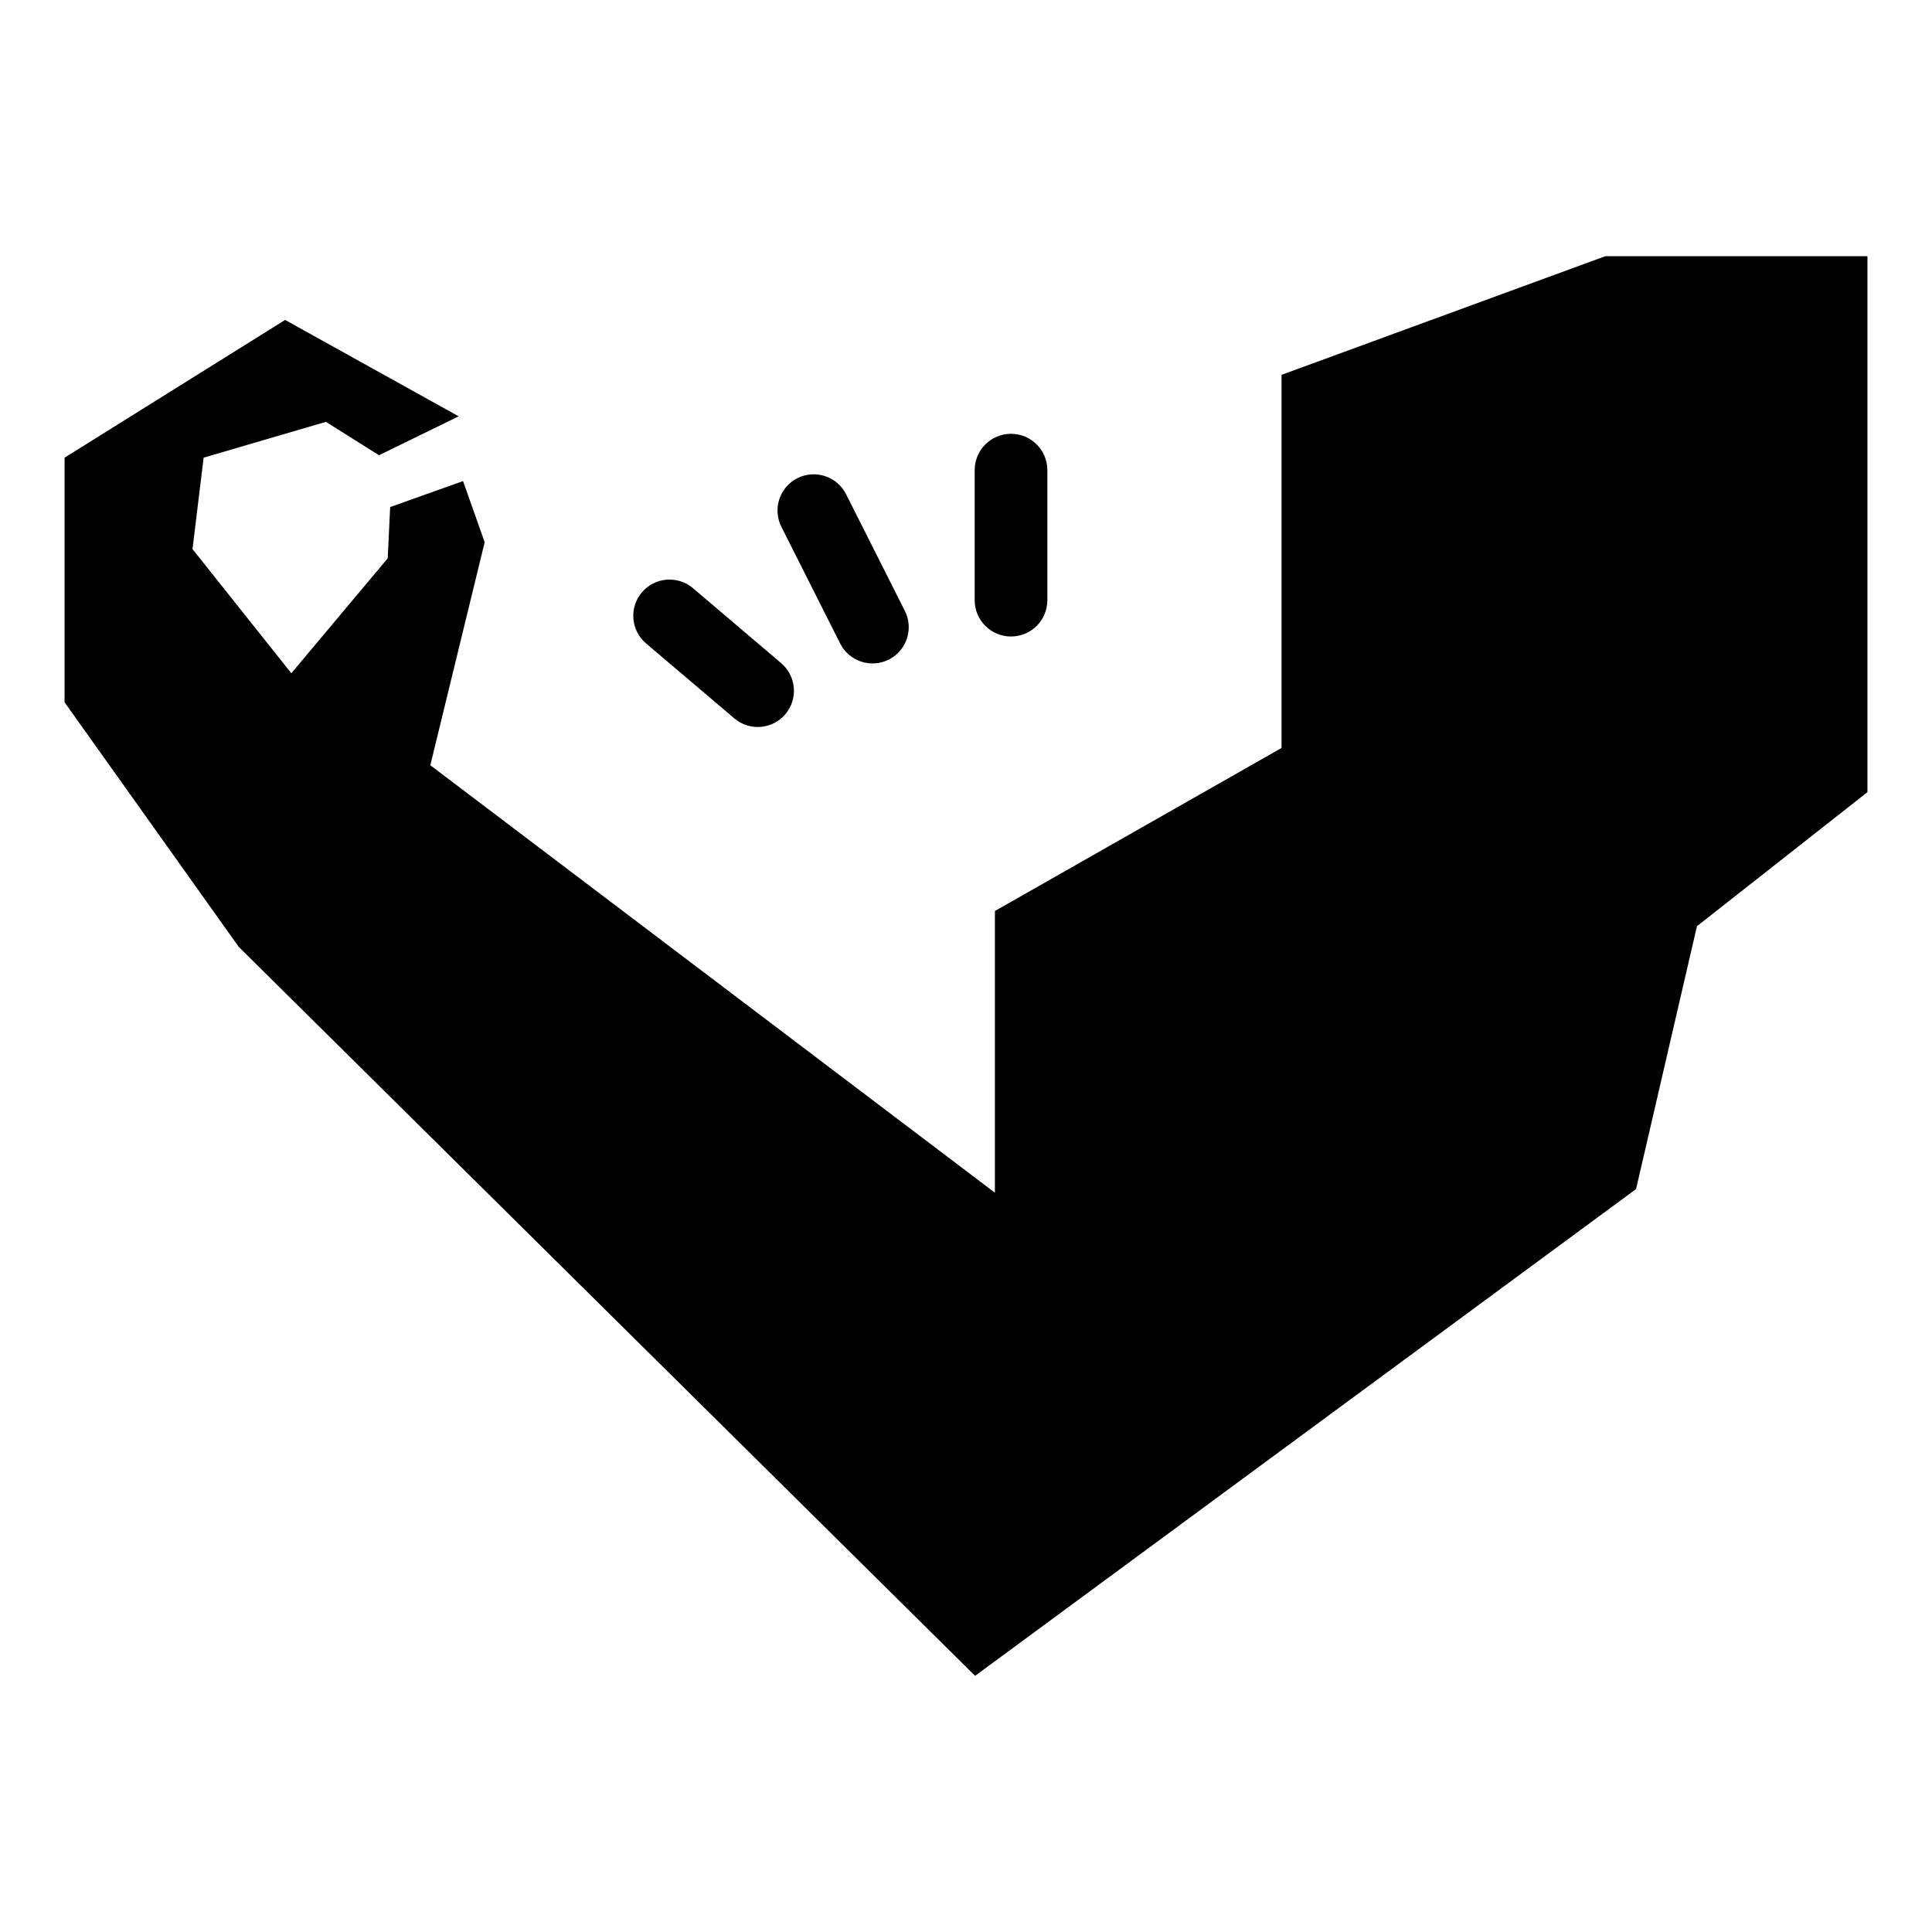 <?xml version="1.0" encoding="UTF-8"?>
<!-- Uploaded to: ICON Repo, www.svgrepo.com, Generator: ICON Repo Mixer Tools -->
<svg fill="#000000" width="800px" height="800px" version="1.1" viewBox="144 144 512 512" xmlns="http://www.w3.org/2000/svg">
 <path d="m638.89 211.91v142.02l-45.176 35.52-16.141 69.664-175.16 129-195.14-193.18-46.16-64.824v-64.824l58.449-36.5 45.992 25.543-21.113 10.309-14.07-8.844-32.406 9.492-2.949 24.227 26.191 32.902 25.543-30.457 0.648-13.586 19.316-6.879 5.727 16.203-14.402 59.098 149.62 113.28v-74.648l75.965-43.211v-98.879l85.789-31.438h69.496zm-236.59 56.68c0-5.32 4.309-9.629 9.629-9.629 5.32 0 9.629 4.309 9.629 9.629v34.461c0 5.32-4.309 9.629-9.629 9.629-5.32 0-9.629-4.309-9.629-9.629zm-51.297 51.148c4.051 3.414 4.551 9.477 1.133 13.527-3.43 4.051-9.492 4.551-13.527 1.117l-23.383-19.859c-4.051-3.43-4.551-9.492-1.133-13.527 3.43-4.051 9.492-4.551 13.543-1.133l23.383 19.875zm32.797-13.844c2.387 4.731 0.484 10.504-4.246 12.895-4.731 2.387-10.504 0.484-12.895-4.246l-15.582-30.926c-2.387-4.731-0.484-10.504 4.246-12.895 4.731-2.387 10.504-0.484 12.895 4.246z" fill-rule="evenodd"/>
</svg>